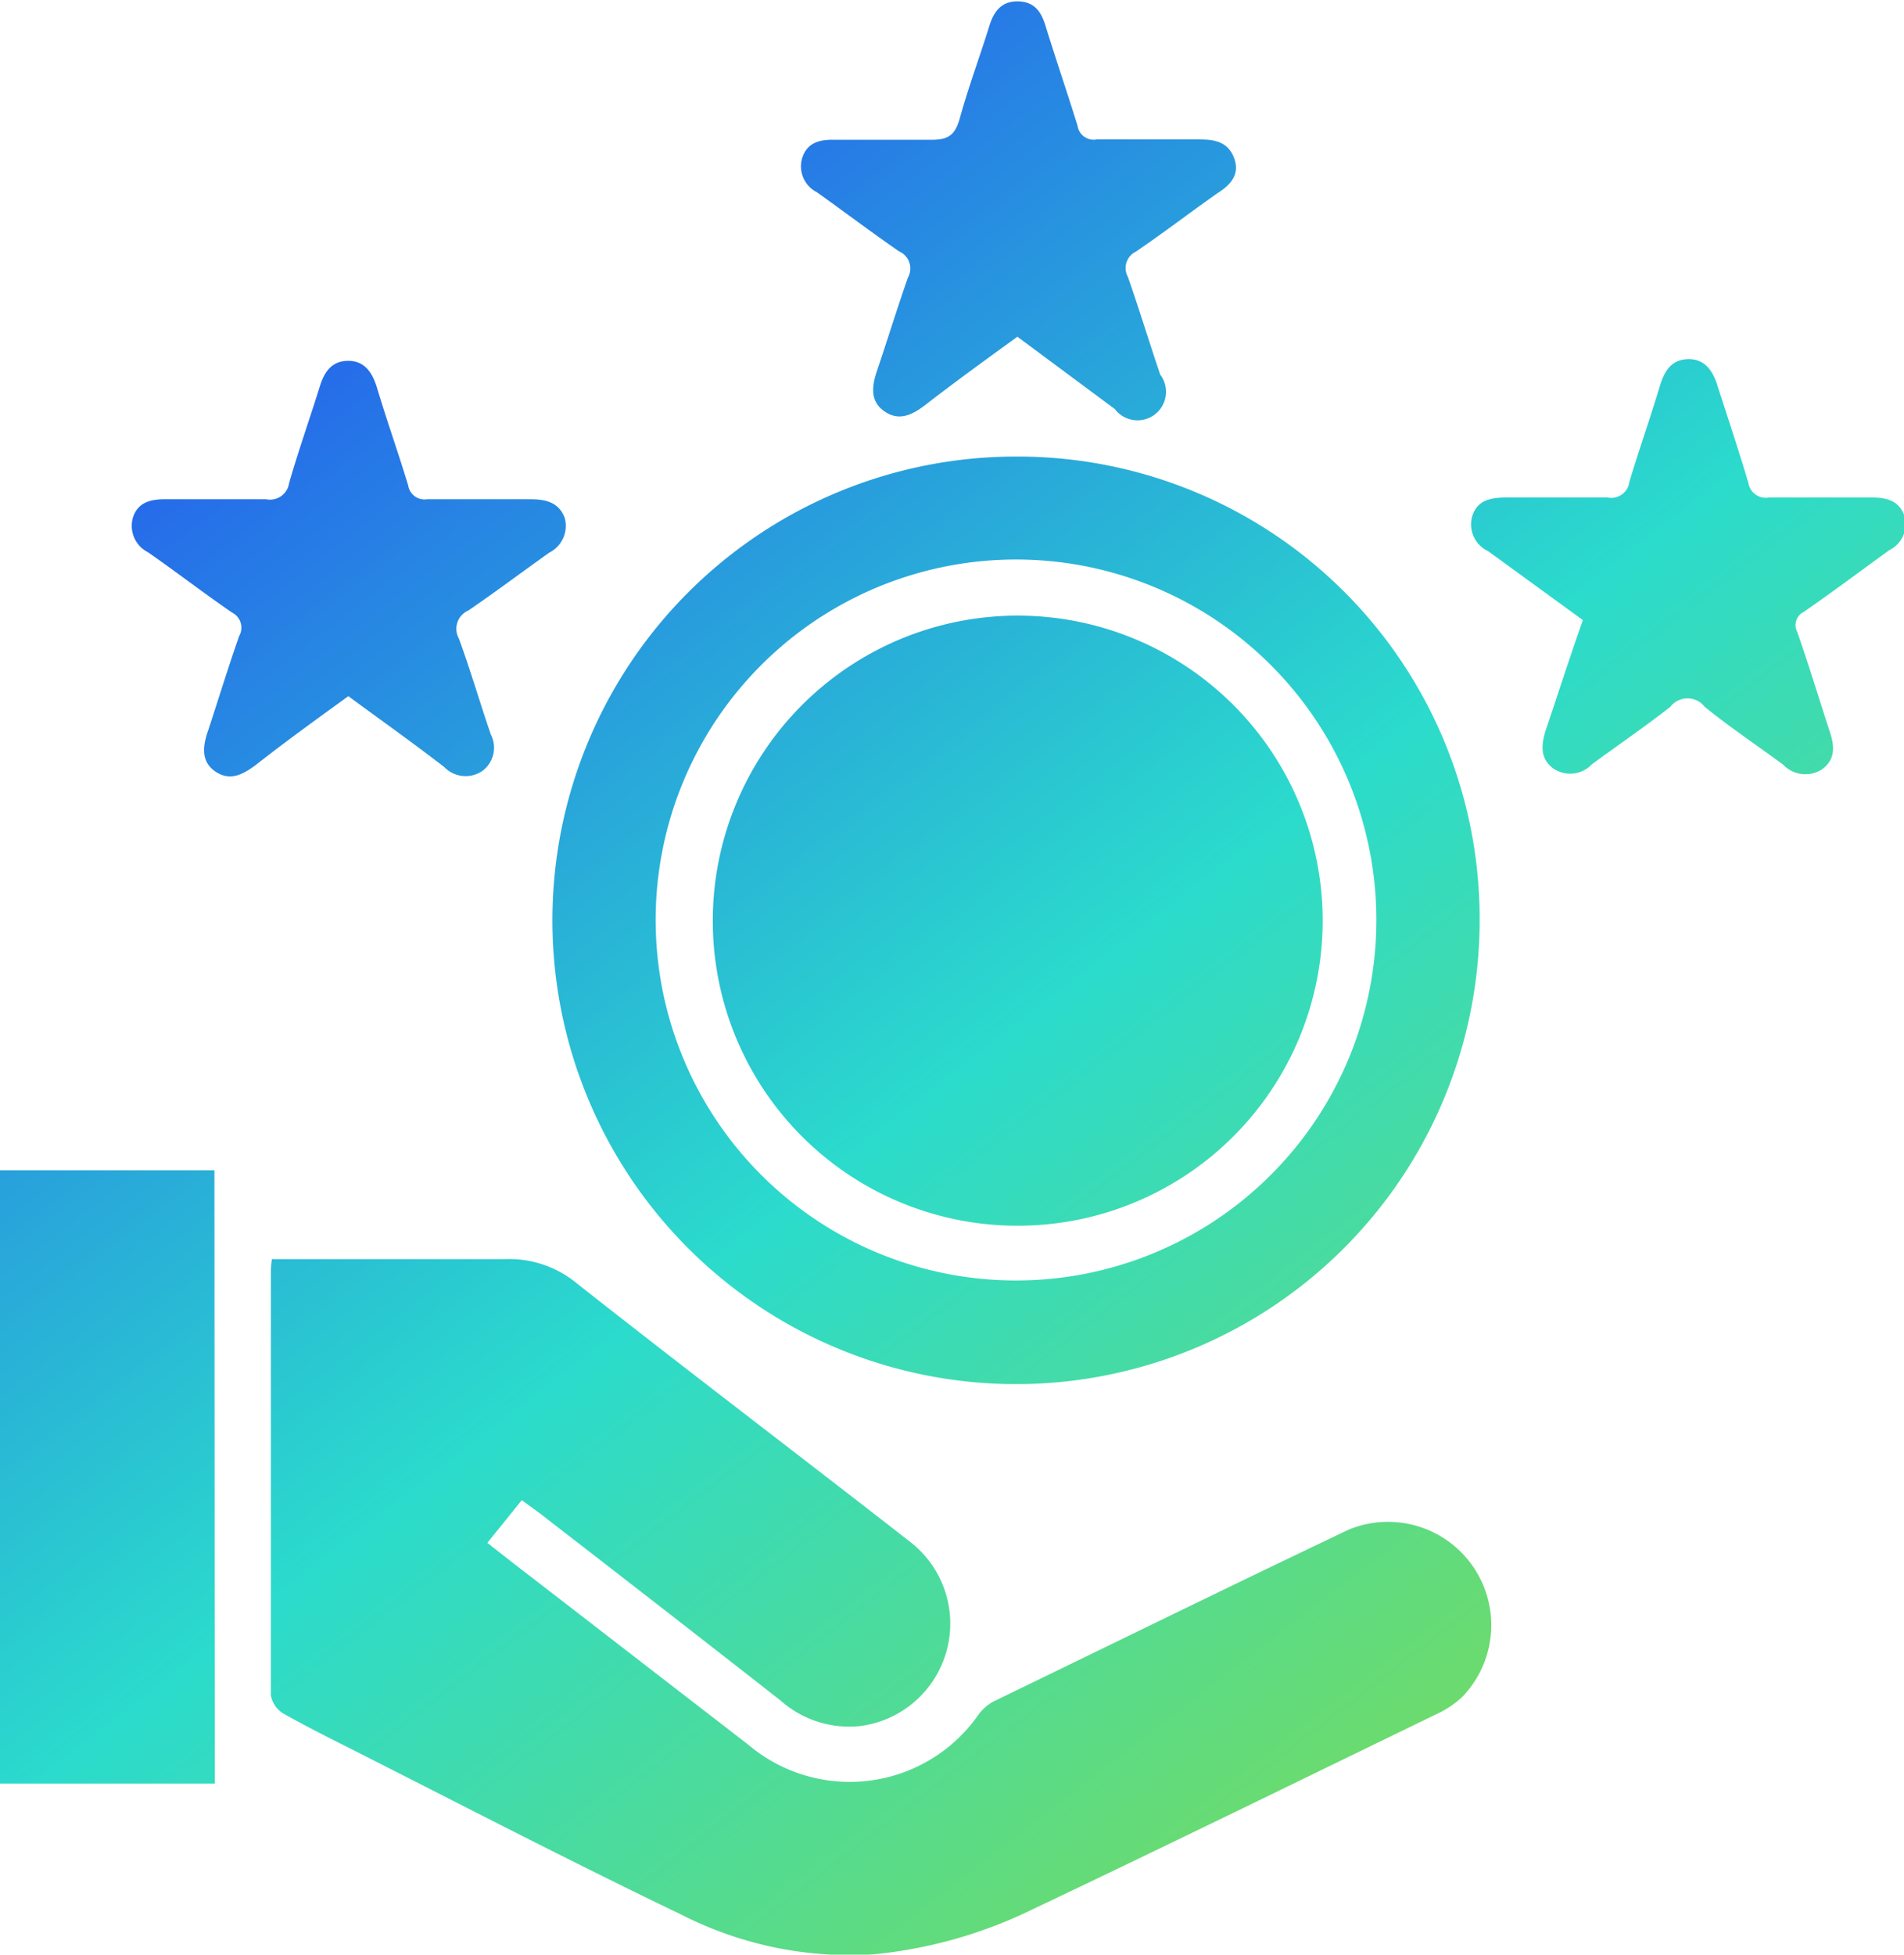 <svg xmlns="http://www.w3.org/2000/svg" xmlns:xlink="http://www.w3.org/1999/xlink" id="Layer_1" data-name="Layer 1" viewBox="0 0 55.32 56.77"><defs><style>.cls-1{fill:url(#linear-gradient);}.cls-2{fill:url(#linear-gradient-2);}.cls-3{fill:url(#linear-gradient-3);}.cls-4{fill:url(#linear-gradient-4);}.cls-5{fill:url(#linear-gradient-5);}.cls-6{fill:url(#linear-gradient-6);}.cls-7{fill:url(#linear-gradient-7);}</style><linearGradient id="linear-gradient" x1="285.16" y1="208.96" x2="227.8" y2="134.52" gradientUnits="userSpaceOnUse"><stop offset="0" stop-color="#9fdb22"></stop><stop offset="0.25" stop-color="#6cdb6d"></stop><stop offset="0.5" stop-color="#2bdbcc"></stop><stop offset="1" stop-color="#221dff"></stop></linearGradient><linearGradient id="linear-gradient-2" x1="297.74" y1="199.27" x2="240.39" y2="124.82" xlink:href="#linear-gradient"></linearGradient><linearGradient id="linear-gradient-3" x1="273.34" y1="218.07" x2="215.98" y2="143.63" xlink:href="#linear-gradient"></linearGradient><linearGradient id="linear-gradient-4" x1="307.45" y1="191.79" x2="250.09" y2="117.35" xlink:href="#linear-gradient"></linearGradient><linearGradient id="linear-gradient-5" x1="314.6" y1="186.27" x2="257.25" y2="111.83" xlink:href="#linear-gradient"></linearGradient><linearGradient id="linear-gradient-6" x1="290.2" y1="205.08" x2="232.84" y2="130.64" xlink:href="#linear-gradient"></linearGradient><linearGradient id="linear-gradient-7" x1="297.74" y1="199.26" x2="240.39" y2="124.82" xlink:href="#linear-gradient"></linearGradient></defs><title>Tokenized Rewards System</title><path class="cls-1" d="M245.91,169.94c2.29,0,4.53,0,6.76,0a3.09,3.09,0,0,1,2.12.72c3.21,2.53,6.47,5,9.7,7.52a3,3,0,0,1-1.48,5.32,3,3,0,0,1-2.32-.74q-3.49-2.73-7-5.44l-.52-.38-1,1.24c.46.36.9.71,1.35,1.05l6.24,4.82a4.56,4.56,0,0,0,6.7-.91,1.37,1.37,0,0,1,.41-.35c3.45-1.67,6.89-3.36,10.34-5a3,3,0,0,1,3.28,4.87,2.74,2.74,0,0,1-.63.44c-3.94,1.91-7.88,3.84-11.84,5.72a13.46,13.46,0,0,1-4.62,1.31,10.76,10.76,0,0,1-5.59-1.15c-3.25-1.56-6.45-3.22-9.67-4.85-.64-.32-1.29-.65-1.91-1a.78.78,0,0,1-.35-.52q0-6.17,0-12.33A2.69,2.69,0,0,1,245.91,169.94Z" transform="translate(-238.01 -133.37)"></path><path class="cls-2" d="M281,160.14a13.47,13.47,0,1,1-13.47-13.51A13.42,13.42,0,0,1,281,160.14Zm-3-.06a10.47,10.47,0,1,0-10.44,10.48A10.47,10.47,0,0,0,278,160.08Z" transform="translate(-238.01 -133.37)"></path><path class="cls-3" d="M244.25,185.17H238V167.36h6.24Z" transform="translate(-238.01 -133.37)"></path><path class="cls-4" d="M267.57,143.15c-.91.66-1.81,1.31-2.7,2-.36.27-.74.46-1.16.17s-.37-.72-.23-1.15c.31-.91.59-1.83.91-2.74a.54.54,0,0,0-.26-.76c-.81-.56-1.59-1.15-2.39-1.72a.84.84,0,0,1-.42-1c.15-.45.52-.53.94-.52.94,0,1.89,0,2.83,0,.49,0,.67-.16.8-.6.25-.91.58-1.79.86-2.69.13-.43.35-.74.84-.73s.68.32.8.72c.31,1,.63,1.93.93,2.9a.47.47,0,0,0,.55.39c1,0,2,0,3,0,.45,0,.83.08,1,.55s-.11.77-.47,1c-.8.56-1.58,1.16-2.39,1.71a.53.53,0,0,0-.23.73c.33.94.62,1.9.94,2.84a.82.82,0,0,1-1.32,1Z" transform="translate(-238.01 -133.37)"></path><path class="cls-5" d="M284,151.38l-2.75-2a.86.86,0,0,1-.47-1c.14-.48.53-.56,1-.56,1,0,2,0,2.94,0a.53.53,0,0,0,.63-.45c.28-.94.61-1.86.89-2.8.13-.42.33-.76.82-.77s.73.36.86.8c.3.93.61,1.86.89,2.8a.51.51,0,0,0,.59.42c1,0,2,0,3,0,.42,0,.79.09.94.53a.84.84,0,0,1-.44,1c-.83.6-1.64,1.21-2.48,1.79a.43.43,0,0,0-.19.59c.33.94.62,1.9.93,2.85.15.43.2.84-.22,1.14a.89.89,0,0,1-1.12-.14c-.76-.56-1.55-1.09-2.28-1.68a.63.63,0,0,0-1,0c-.74.58-1.52,1.11-2.28,1.67a.87.87,0,0,1-1.12.12c-.39-.29-.35-.69-.22-1.11C283.27,153.55,283.61,152.48,284,151.38Z" transform="translate(-238.01 -133.37)"></path><path class="cls-6" d="M248.13,153.59c-.91.66-1.8,1.3-2.69,2-.37.27-.74.48-1.17.19s-.37-.75-.21-1.2c.3-.91.58-1.83.9-2.74a.49.49,0,0,0-.21-.68c-.83-.57-1.62-1.18-2.44-1.75a.86.86,0,0,1-.44-1c.14-.45.51-.54.93-.54,1,0,2,0,2.94,0a.56.56,0,0,0,.67-.47c.27-.94.6-1.87.89-2.8.13-.43.35-.75.83-.75s.7.35.83.77c.3,1,.62,1.89.91,2.85a.48.48,0,0,0,.55.4c1,0,2,0,3,0,.43,0,.83.08,1,.55a.87.87,0,0,1-.45,1c-.79.56-1.56,1.14-2.35,1.68a.58.58,0,0,0-.28.81c.34.92.61,1.86.93,2.79a.84.84,0,0,1-.23,1.05.86.86,0,0,1-1.12-.1C250,154.94,249.07,154.28,248.13,153.59Z" transform="translate(-238.01 -133.37)"></path><path class="cls-7" d="M258.72,160.12a8.86,8.86,0,1,1,8.87,8.85A8.85,8.85,0,0,1,258.72,160.12Z" transform="translate(-238.01 -133.37)"></path></svg>